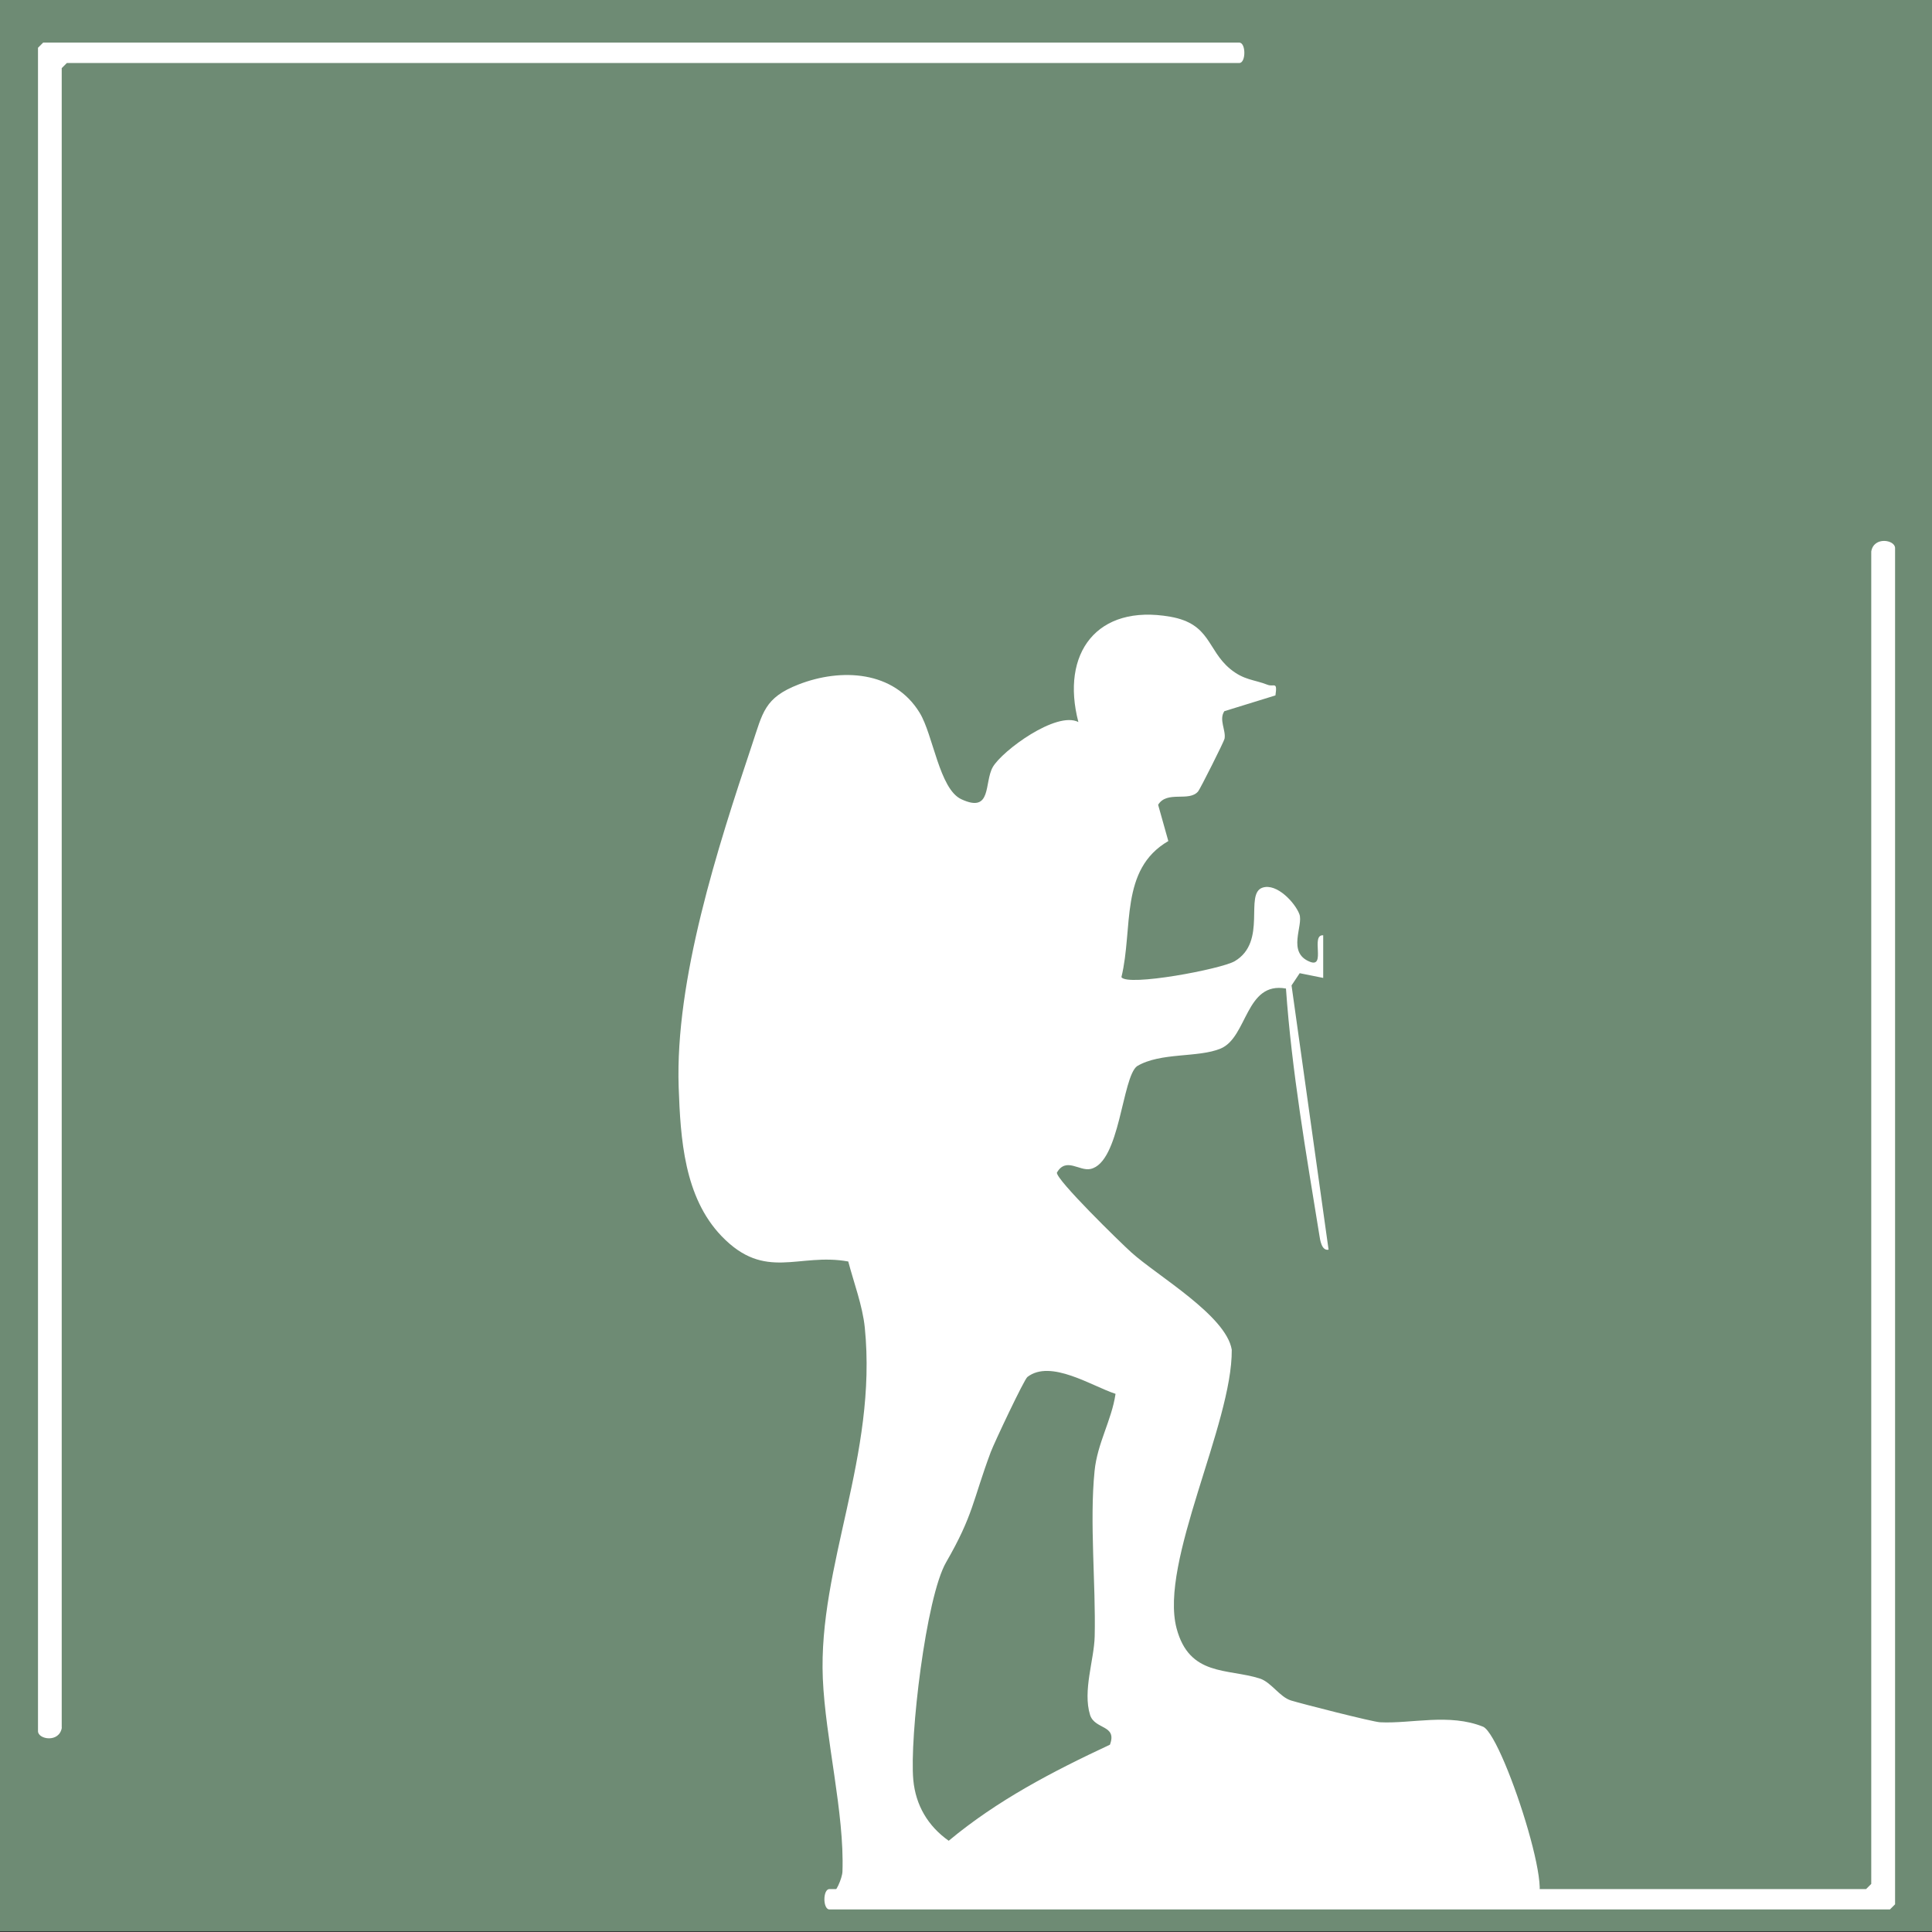 <?xml version="1.0" encoding="UTF-8"?><svg id="uuid-3ae911c0-61c7-4982-822a-9731d336b0b8" xmlns="http://www.w3.org/2000/svg" width="180" height="180" viewBox="0 0 180 180"><rect x="0" y="0" width="180" height="180" fill="#333333" stroke="none"/><rect y="-.07" width="180" height="180" style="fill:#6e8b74;"/><path d="M77.4,176.49c.43,0,1.07-1.49,1.09-2.13.19-5.45-1.59-12.37-1.83-17.98-.44-10.51,5.11-20.76,3.91-32.7-.21-2.04-1.02-4.17-1.54-6.15-4.64-.84-7.73,1.87-11.8-2.36-3.49-3.63-3.83-9.08-4-13.88-.34-10.03,3.63-22.32,6.84-31.92,1-2.98,1.14-4.36,4.33-5.6,3.95-1.54,8.89-1.3,11.29,2.65,1.25,2.05,1.83,7.09,3.87,8.04,2.89,1.35,2.11-1.55,2.94-3,.88-1.52,5.93-5.24,7.97-4.19-1.67-6.4,1.71-11.02,8.57-9.81,3.75.66,3.42,3.08,5.57,4.86,1.29,1.06,2.21.98,3.49,1.48.59.23.93-.37.73.99l-4.76,1.47c-.53.79.16,1.76.02,2.56-.05.27-2.28,4.7-2.46,4.91-.85,1.02-2.89-.11-3.73,1.25l.95,3.38c-4.56,2.65-3.26,8.12-4.37,12.68.56.89,9.28-.74,10.56-1.49,3.07-1.82.86-6.28,2.59-6.85,1.33-.44,3.03,1.41,3.43,2.47s-1.2,3.58.99,4.44c1.51.59.03-2.56,1.23-2.47v3.97l-2.19-.44-.76,1.14,3.45,24.62c-.65.13-.79-.91-.86-1.36-1.23-7.62-2.57-15.26-3.11-22.97-3.78-.68-3.57,4.53-6.08,5.59-2.1.88-5.6.33-7.79,1.64-1.41,1.04-1.58,8.98-4.34,9.58-1.04.23-2.26-1.13-3.13.33-.13.63,5.94,6.55,6.94,7.45,2.43,2.19,8.83,5.88,9.35,9.06.07,6.9-6.77,19.79-5.14,25.96,1.19,4.49,4.73,3.72,7.74,4.67,1.08.34,1.85,1.72,2.92,2.05.93.29,7.62,2,8.3,2.03,2.92.15,6.45-.86,9.61.42,1.99.97,7.84,19.48,3.97,15.62M103.93,129.86c-2.19-.71-6.04-3.25-8.21-1.57-.31.24-3.09,6.13-3.42,7.01-1.69,4.54-1.6,5.83-4.15,10.25-1.89,3.26-3.42,16.36-3.06,20.28.22,2.37,1.37,4.31,3.3,5.67,4.52-3.77,9.69-6.46,15.02-8.95.7-1.87-1.41-1.39-1.85-2.77-.7-2.27.38-5.13.43-7.33.11-4.92-.49-10.64-.01-15.41.26-2.59,1.58-4.69,1.95-7.16h0Z" style="fill:#fff;"/><path d="M5.76,160.97c-.24,1.43-2.22,1.09-2.22.32V4.45l.48-.48h111.44c.63,0,.63,1.9,0,1.9H6.23l-.48.48v154.61Z" style="fill:#fff;"/><path d="M174.34,51.38c.24-1.43,2.22-1.09,2.22-.32v126.36l-.48.48h-98.8c-.63,0-.63-1.9,0-1.9h96.58l.48-.48V51.38Z" style="fill:#fff;"/></svg>